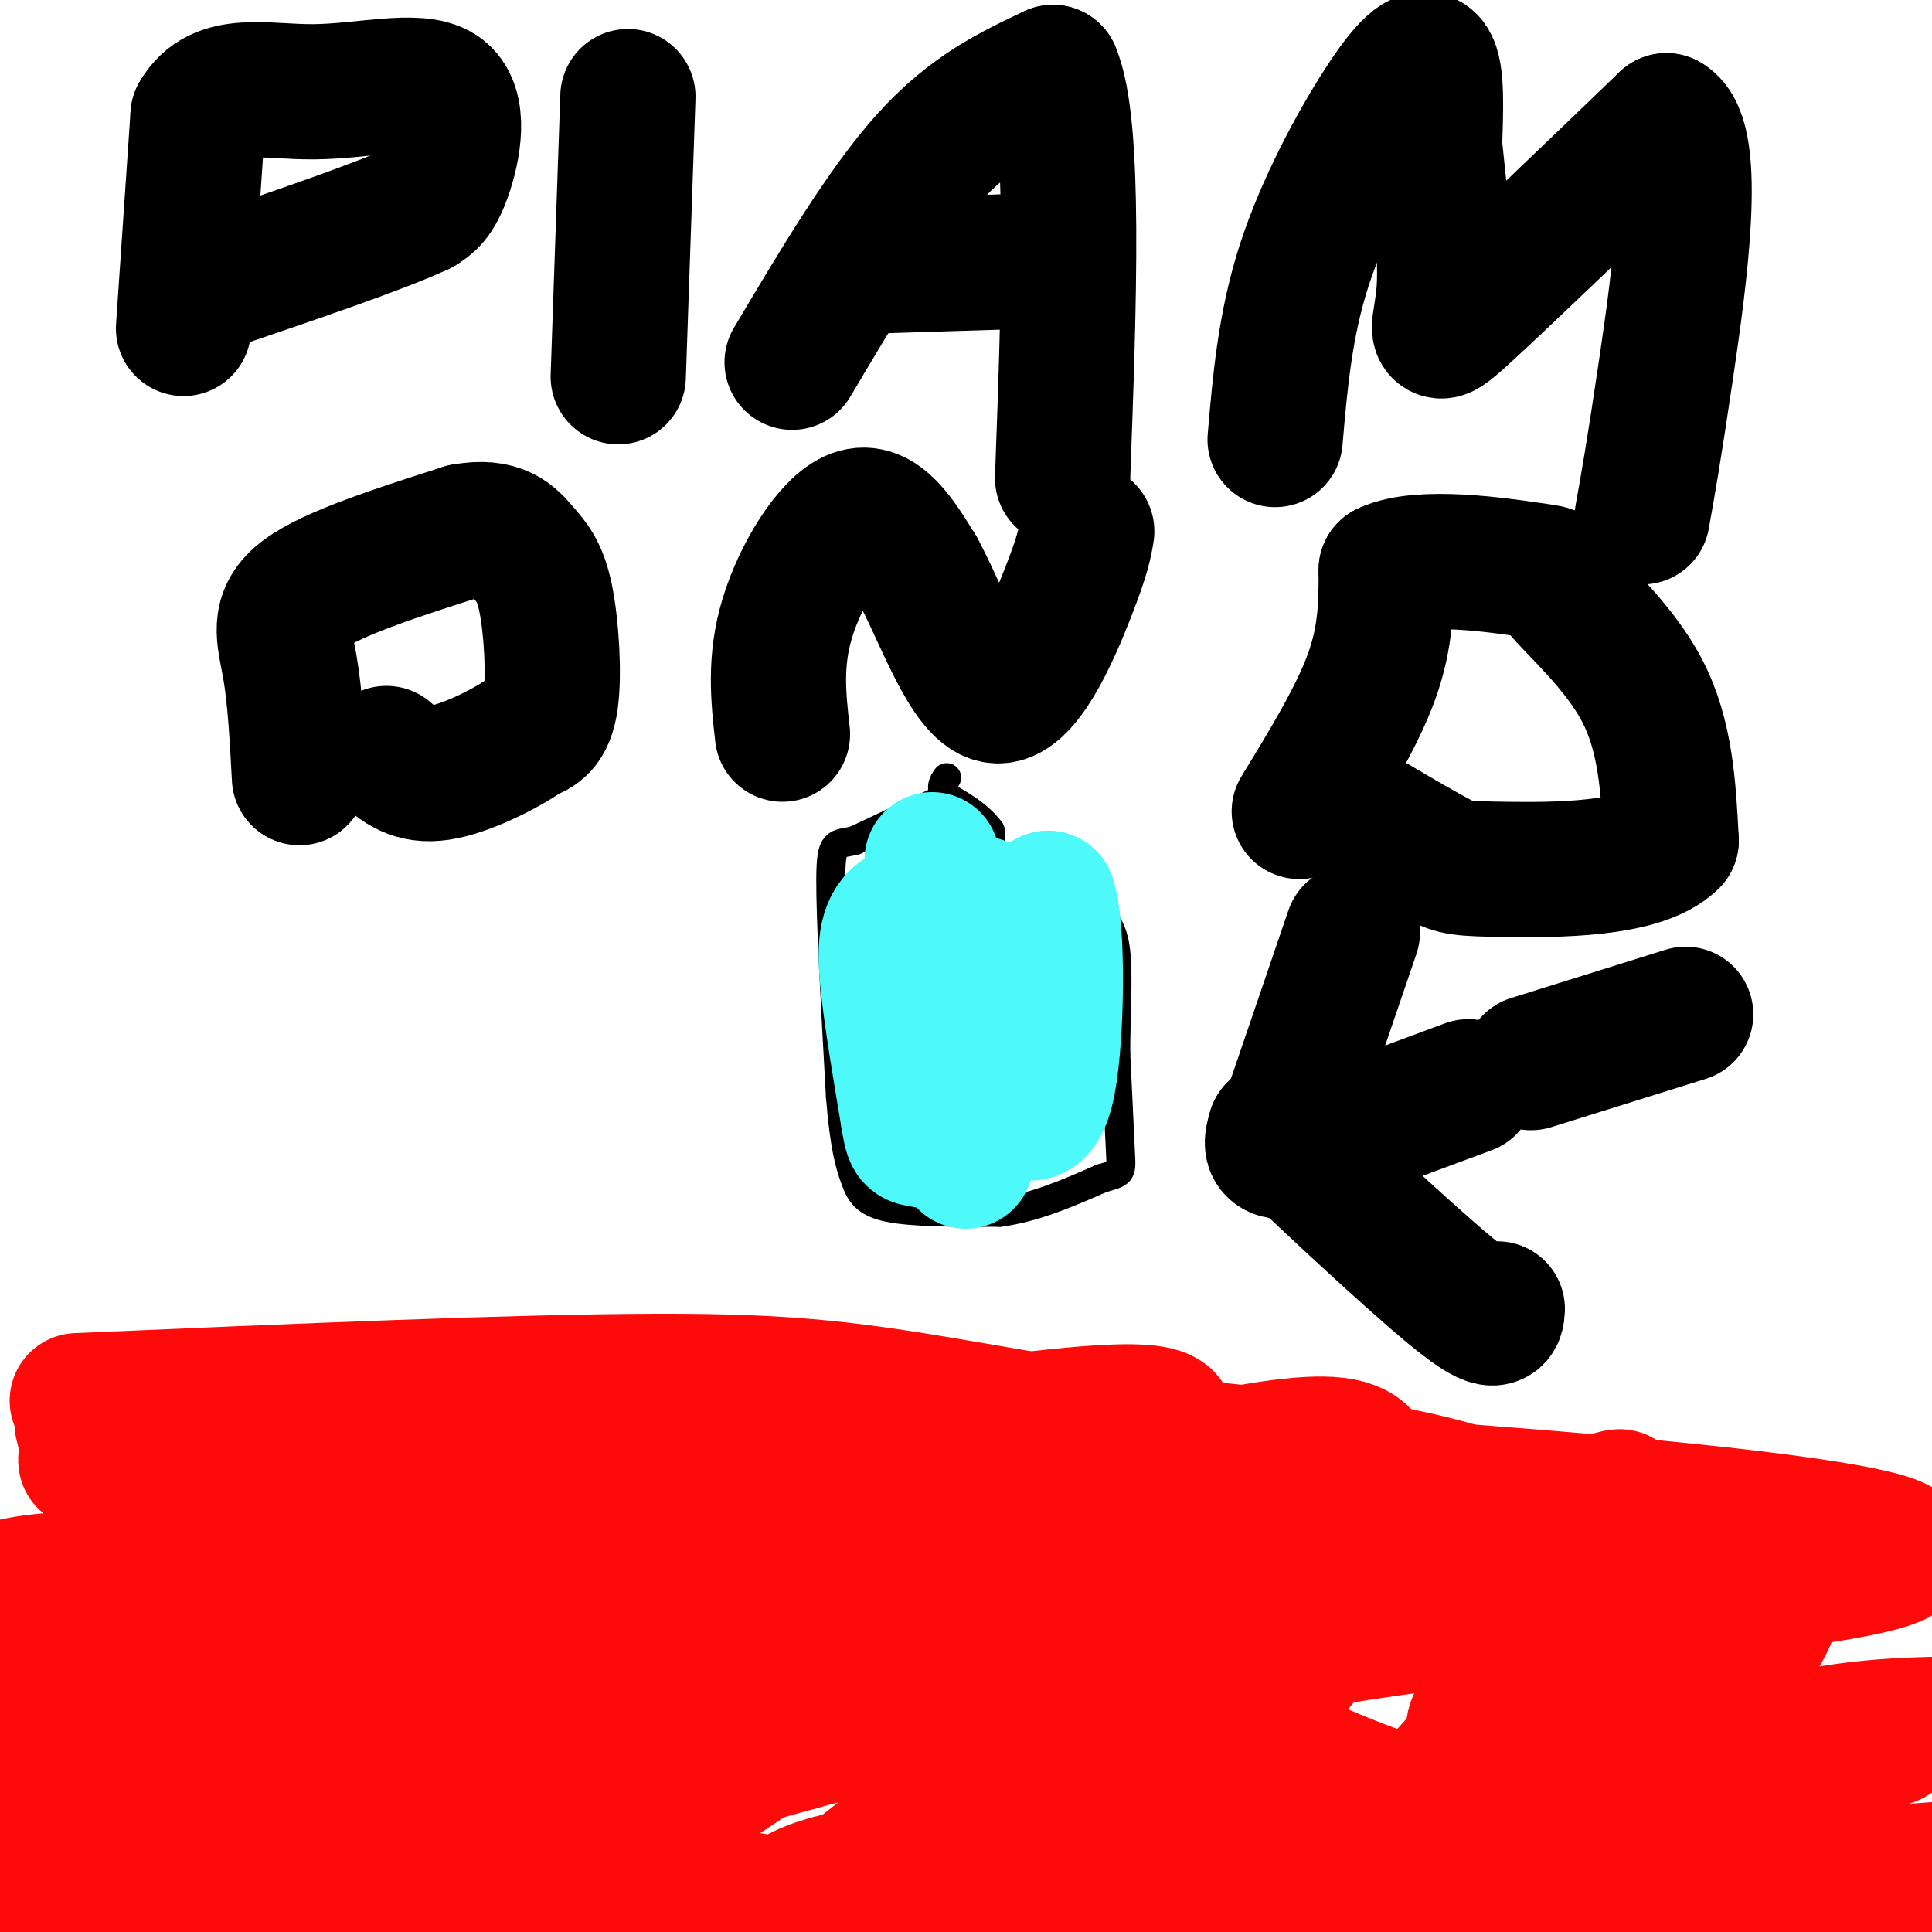 <svg viewBox='0 0 400 400' version='1.1' xmlns='http://www.w3.org/2000/svg' xmlns:xlink='http://www.w3.org/1999/xlink'><g fill='none' stroke='#000000' stroke-width='6' stroke-linecap='round' stroke-linejoin='round'><path d='M194,166c0.000,0.000 -17.000,8.000 -17,8'/><path d='M177,174c-3.844,1.022 -4.956,-0.422 -5,8c-0.044,8.422 0.978,26.711 2,45'/><path d='M174,227c0.845,10.464 1.958,14.125 3,17c1.042,2.875 2.012,4.964 7,6c4.988,1.036 13.994,1.018 23,1'/><path d='M207,251c7.333,-1.000 14.167,-4.000 21,-7'/><path d='M228,244c4.200,-1.267 4.200,-0.933 4,-5c-0.200,-4.067 -0.600,-12.533 -1,-21'/><path d='M231,218c0.022,-7.578 0.578,-16.022 0,-21c-0.578,-4.978 -2.289,-6.489 -4,-8'/><path d='M227,189c-4.178,-1.822 -12.622,-2.378 -17,-5c-4.378,-2.622 -4.689,-7.311 -5,-12'/><path d='M205,172c-2.333,-3.167 -5.667,-5.083 -9,-7'/><path d='M196,165c-1.500,-1.833 -0.750,-2.917 0,-4'/></g>
<g fill='none' stroke='#4DF9F9' stroke-width='28' stroke-linecap='round' stroke-linejoin='round'><path d='M204,224c-1.833,7.167 -3.667,14.333 -4,16c-0.333,1.667 0.833,-2.167 2,-6'/><path d='M202,234c0.500,-7.833 0.750,-24.417 1,-41'/><path d='M203,193c0.378,-7.578 0.822,-6.022 -2,-5c-2.822,1.022 -8.911,1.511 -15,2'/><path d='M186,190c-2.956,2.489 -2.844,7.711 -2,15c0.844,7.289 2.422,16.644 4,26'/><path d='M188,231c0.813,5.027 0.847,4.595 3,5c2.153,0.405 6.426,1.648 9,-4c2.574,-5.648 3.450,-18.185 6,-27c2.550,-8.815 6.775,-13.907 11,-19'/><path d='M217,186c2.111,5.356 1.889,28.244 0,38c-1.889,9.756 -5.444,6.378 -9,3'/><path d='M208,227c-2.289,0.116 -3.510,-1.093 -5,-2c-1.490,-0.907 -3.247,-1.514 -4,-9c-0.753,-7.486 -0.501,-21.853 -1,-28c-0.499,-6.147 -1.750,-4.073 -3,-2'/><path d='M195,186c-0.833,-1.667 -1.417,-4.833 -2,-8'/></g>
<g fill='none' stroke='#FD0A0A' stroke-width='28' stroke-linecap='round' stroke-linejoin='round'><path d='M16,290c45.559,-1.963 91.119,-3.926 120,-4c28.881,-0.074 41.084,1.740 66,6c24.916,4.260 62.544,10.967 62,13c-0.544,2.033 -39.262,-0.606 -60,0c-20.738,0.606 -23.497,4.459 -29,9c-5.503,4.541 -13.752,9.771 -22,15'/><path d='M153,329c-7.188,3.686 -14.158,5.400 -2,2c12.158,-3.400 43.443,-11.914 52,-18c8.557,-6.086 -5.614,-9.745 37,-8c42.614,1.745 142.011,8.893 153,15c10.989,6.107 -66.432,11.173 -111,18c-44.568,6.827 -56.284,15.413 -68,24'/><path d='M214,362c-19.786,10.892 -35.251,26.123 -44,31c-8.749,4.877 -10.781,-0.598 5,-4c15.781,-3.402 49.375,-4.729 49,-3c-0.375,1.729 -34.719,6.515 -65,8c-30.281,1.485 -56.499,-0.331 -71,-2c-14.501,-1.669 -17.286,-3.191 -22,-6c-4.714,-2.809 -11.357,-6.904 -18,-11'/><path d='M48,375c19.668,-7.297 77.839,-20.038 120,-31c42.161,-10.962 68.311,-20.144 61,-21c-7.311,-0.856 -48.084,6.616 -67,10c-18.916,3.384 -15.976,2.681 -37,1c-21.024,-1.681 -66.012,-4.341 -111,-7'/><path d='M14,327c-22.012,1.095 -21.542,7.333 -10,9c11.542,1.667 34.155,-1.238 34,2c-0.155,3.238 -23.077,12.619 -46,22'/><path d='M3,344c11.743,-5.064 23.486,-10.128 41,-13c17.514,-2.872 40.798,-3.551 52,-4c11.202,-0.449 10.322,-0.667 27,1c16.678,1.667 50.913,5.218 50,17c-0.913,11.782 -36.975,31.795 -59,43c-22.025,11.205 -30.012,13.603 -38,16'/><path d='M50,399c-13.000,-5.917 -26.000,-11.833 -38,-16c-12.000,-4.167 -23.000,-6.583 -34,-9'/><path d='M18,328c12.825,-3.241 25.649,-6.481 57,-9c31.351,-2.519 81.227,-4.316 103,-2c21.773,2.316 15.442,8.745 15,17c-0.442,8.255 5.005,18.336 7,24c1.995,5.664 0.537,6.909 -2,11c-2.537,4.091 -6.153,11.026 -11,17c-4.847,5.974 -10.923,10.987 -17,16'/><path d='M70,316c37.796,-6.112 75.592,-12.223 107,-17c31.408,-4.777 56.429,-8.219 63,-6c6.571,2.219 -5.308,10.097 -46,26c-40.692,15.903 -110.198,39.829 -149,58c-38.802,18.171 -46.901,30.585 -55,43'/><path d='M7,336c2.239,-2.189 4.478,-4.378 9,-3c4.522,1.378 11.327,6.324 16,10c4.673,3.676 7.213,6.082 28,6c20.787,-0.082 59.819,-2.651 70,2c10.181,4.651 -8.490,16.521 -35,20c-26.510,3.479 -60.860,-1.435 -83,-5c-22.140,-3.565 -32.070,-5.783 -42,-8'/><path d='M41,314c30.178,0.444 60.356,0.889 54,-3c-6.356,-3.889 -49.244,-12.111 -67,-15c-17.756,-2.889 -10.378,-0.444 -3,2'/><path d='M25,298c0.974,0.842 4.909,1.945 2,3c-2.909,1.055 -12.662,2.060 -8,1c4.662,-1.060 23.738,-4.187 51,-6c27.262,-1.813 62.708,-2.312 101,-1c38.292,1.312 79.429,4.434 104,8c24.571,3.566 32.577,7.575 38,9c5.423,1.425 8.264,0.264 1,3c-7.264,2.736 -24.632,9.368 -42,16'/><path d='M272,331c-48.000,14.000 -147.000,41.000 -246,68'/><path d='M38,398c24.200,-2.911 48.400,-5.822 67,-7c18.600,-1.178 31.600,-0.622 48,2c16.400,2.622 36.200,7.311 56,12'/><path d='M262,399c-20.499,-8.533 -40.998,-17.066 -50,-22c-9.002,-4.934 -6.508,-6.270 0,-13c6.508,-6.730 17.028,-18.856 21,-24c3.972,-5.144 1.394,-3.307 12,-8c10.606,-4.693 34.394,-15.917 39,-14c4.606,1.917 -9.970,16.976 -28,33c-18.030,16.024 -39.515,33.012 -61,50'/><path d='M347,391c-44.388,-10.432 -88.775,-20.863 -115,-28c-26.225,-7.137 -34.286,-10.978 -48,-16c-13.714,-5.022 -33.079,-11.224 -34,-16c-0.921,-4.776 16.604,-8.125 44,-15c27.396,-6.875 64.663,-17.276 80,-17c15.337,0.276 8.745,11.228 2,26c-6.745,14.772 -13.641,33.363 -21,47c-7.359,13.637 -15.179,22.318 -23,31'/><path d='M310,394c0.000,0.000 105.000,-8.000 105,-8'/><path d='M398,389c-11.080,0.226 -22.159,0.451 -34,0c-11.841,-0.451 -24.443,-1.580 -45,-7c-20.557,-5.420 -49.070,-15.132 -58,-22c-8.930,-6.868 1.724,-10.891 6,-14c4.276,-3.109 2.175,-5.304 14,-12c11.825,-6.696 37.578,-17.894 48,-22c10.422,-4.106 5.515,-1.121 4,0c-1.515,1.121 0.361,0.379 -4,10c-4.361,9.621 -14.960,29.606 -29,45c-14.040,15.394 -31.520,26.197 -49,37'/><path d='M264,395c34.583,-12.333 69.167,-24.667 92,-31c22.833,-6.333 33.917,-6.667 45,-7'/><path d='M391,359c1.614,0.706 3.228,1.412 -16,3c-19.228,1.588 -59.297,4.059 -68,-1c-8.703,-5.059 13.958,-17.648 28,-25c14.042,-7.352 19.463,-9.467 23,-10c3.537,-0.533 5.191,0.515 7,2c1.809,1.485 3.774,3.408 -1,11c-4.774,7.592 -16.285,20.852 -22,28c-5.715,7.148 -5.633,8.185 -12,13c-6.367,4.815 -19.184,13.407 -32,22'/><path d='M274,393c0.000,0.000 3.000,-4.000 3,-4'/></g>
<g fill='none' stroke='#000000' stroke-width='28' stroke-linecap='round' stroke-linejoin='round'><path d='M38,68c0.000,0.000 3.000,-44.000 3,-44'/><path d='M41,24c4.356,-7.691 13.745,-4.917 24,-5c10.255,-0.083 21.376,-3.022 26,0c4.624,3.022 2.750,12.006 1,17c-1.750,4.994 -3.375,5.997 -5,7'/><path d='M87,43c-8.167,3.833 -26.083,9.917 -44,16'/><path d='M130,20c0.000,0.000 -2.000,58.000 -2,58'/><path d='M164,75c9.500,-16.000 19.000,-32.000 28,-42c9.000,-10.000 17.500,-14.000 26,-18'/><path d='M218,15c4.667,11.000 3.333,47.500 2,84'/><path d='M183,55c0.000,0.000 32.000,-1.000 32,-1'/><path d='M264,91c1.018,-11.851 2.036,-23.702 6,-36c3.964,-12.298 10.875,-25.042 16,-33c5.125,-7.958 8.464,-11.131 10,-9c1.536,2.131 1.268,9.565 1,17'/><path d='M297,30c0.869,8.643 2.542,21.750 2,30c-0.542,8.250 -3.298,11.643 4,5c7.298,-6.643 24.649,-23.321 42,-40'/><path d='M345,25c6.756,3.733 2.644,33.067 0,51c-2.644,17.933 -3.822,24.467 -5,31'/><path d='M62,161c-0.444,-8.333 -0.889,-16.667 -2,-23c-1.111,-6.333 -2.889,-10.667 3,-15c5.889,-4.333 19.444,-8.667 33,-13'/><path d='M96,110c7.552,-1.399 9.931,1.604 12,4c2.069,2.396 3.826,4.183 5,10c1.174,5.817 1.764,15.662 1,21c-0.764,5.338 -2.882,6.169 -5,7'/><path d='M109,152c-4.289,3.044 -12.511,7.156 -18,8c-5.489,0.844 -8.244,-1.578 -11,-4'/><path d='M162,152c-0.844,-7.556 -1.689,-15.111 1,-24c2.689,-8.889 8.911,-19.111 14,-21c5.089,-1.889 9.044,4.556 13,11'/><path d='M190,118c4.786,8.679 10.250,24.875 16,26c5.750,1.125 11.786,-12.821 15,-21c3.214,-8.179 3.607,-10.589 4,-13'/><path d='M269,168c6.000,-9.833 12.000,-19.667 15,-28c3.000,-8.333 3.000,-15.167 3,-22'/><path d='M287,118c7.147,-3.410 23.514,-0.935 30,0c6.486,0.935 3.093,0.329 6,4c2.907,3.671 12.116,11.620 17,21c4.884,9.380 5.442,20.190 6,31'/><path d='M346,174c-6.095,6.179 -24.333,6.125 -34,6c-9.667,-0.125 -10.762,-0.321 -14,-2c-3.238,-1.679 -8.619,-4.839 -14,-8'/><path d='M304,225c0.000,0.000 -35.000,13.000 -35,13'/><path d='M269,238c-6.667,1.500 -5.833,-1.250 -5,-4'/><path d='M264,234c6.778,6.533 26.222,24.867 36,33c9.778,8.133 9.889,6.067 10,4'/><path d='M266,234c0.000,0.000 14.000,-41.000 14,-41'/><path d='M317,220c0.000,0.000 32.000,-10.000 32,-10'/></g>
</svg>